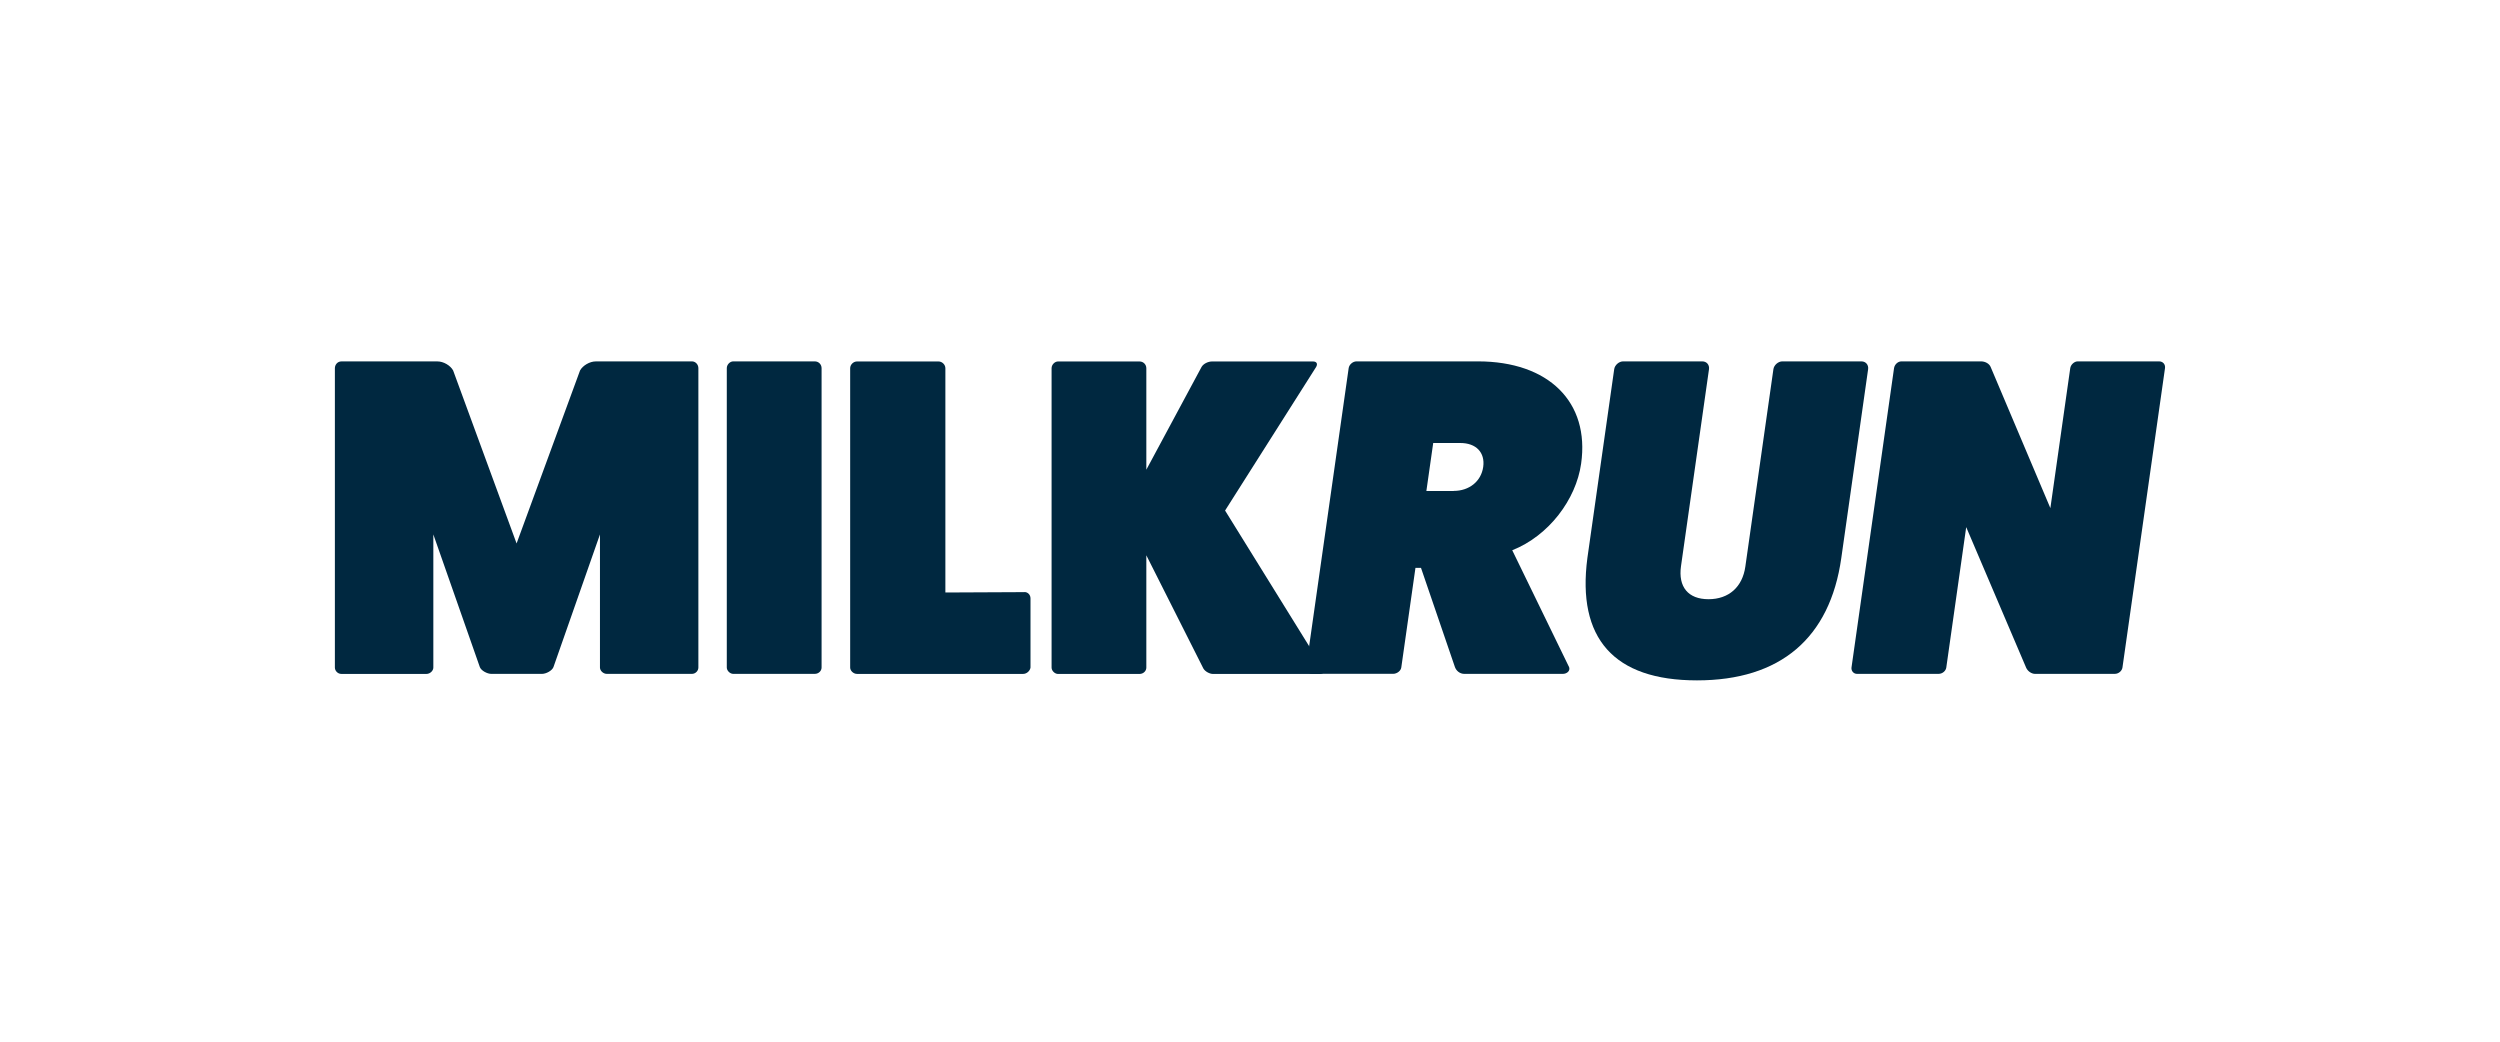 <?xml version="1.0" encoding="UTF-8"?>
<svg id="Layer_1" data-name="Layer 1" xmlns="http://www.w3.org/2000/svg" viewBox="0 0 600 250">
  <defs>
    <style>
      .cls-1 {
        fill: #002840;
      }
    </style>
  </defs>
  <g id="Logo-Primary-White">
    <path id="Vector" class="cls-1" d="M166.06,86.73c.88,0,1.55.77,1.55,1.63v71.85c0,.76-.66,1.52-1.55,1.52h-20.42c-.88,0-1.65-.77-1.65-1.52v-31.95l-11.16,31.84c-.34.87-1.76,1.63-2.76,1.63h-12.15c-.99,0-2.43-.77-2.76-1.63l-11.16-31.84v31.96c0,.76-.78,1.52-1.65,1.52h-20.43c-.88,0-1.55-.77-1.55-1.52v-71.85c0-.87.66-1.63,1.55-1.63h23.08c1.44,0,3.1.97,3.75,2.17l15.23,41.52,15.23-41.52c.66-1.19,2.33-2.17,3.75-2.17h23.08Z"/>
    <path id="Vector_2" data-name="Vector 2" class="cls-1" d="M195.53,86.73c.99,0,1.65.77,1.65,1.63v71.85c0,.76-.66,1.52-1.65,1.52h-19.55c-.78,0-1.55-.77-1.55-1.52v-71.85c0-.87.77-1.63,1.55-1.63h19.55Z"/>
    <path id="Vector_3" data-name="Vector 3" class="cls-1" d="M245.88,142.09c.78,0,1.44.65,1.44,1.52v16.61c-.11.76-.88,1.52-1.77,1.52h-39.86c-.88,0-1.65-.77-1.65-1.52v-71.84c0-.87.77-1.63,1.65-1.63h19.55c.88,0,1.65.77,1.65,1.63v53.82l18.99-.09h.01Z"/>
    <path id="Vector_4" data-name="Vector 4" class="cls-1" d="M317.54,160.44c.55.76.1,1.31-.78,1.31h-25.62c-.78,0-1.88-.54-2.33-1.31l-13.69-27.17v26.96c0,.76-.66,1.52-1.65,1.52h-19.54c-.78,0-1.55-.77-1.55-1.52v-71.85c0-.87.77-1.63,1.55-1.63h19.54c.99,0,1.65.77,1.65,1.63v24.35l13.26-24.67c.44-.76,1.55-1.31,2.54-1.31h24.18c.89,0,1.21.54.78,1.31l-21.86,34.47,23.5,37.92h.01Z"/>
    <path id="Vector_5" data-name="Vector 5" class="cls-1" d="M376.55,160c.42.97-.47,1.73-1.47,1.73h-23.64c-1.1,0-1.99-.77-2.29-1.73l-8.11-23.71h-1.33l-3.4,23.91c-.1.76-.98,1.52-1.98,1.52h-19.42c-.88,0-1.55-.77-1.44-1.52l10.21-71.84c.12-.87,1.01-1.63,1.88-1.63h29.14c17,0,26.88,9.78,24.77,24.56-1.22,8.59-7.75,17.29-16.53,20.77l13.59,27.94h.01ZM348.86,117.82c3.75,0,6.61-2.28,7.11-5.75.49-3.48-1.72-5.75-5.48-5.75h-6.52l-1.64,11.52h6.53Z"/>
    <path id="Vector_6" data-name="Vector 6" class="cls-1" d="M446.73,86.73c1.1,0,1.75.87,1.62,1.86l-6.44,45.34c-2.73,19.25-14.65,29.36-34.64,29.36s-28.83-10.11-26.3-29.36l6.44-45.34c.14-.97,1.15-1.86,2.14-1.86h18.99c1.1,0,1.75.87,1.62,1.86l-6.72,47.28c-.71,5,1.73,7.94,6.6,7.94s8.15-2.93,8.84-7.82l6.74-47.4c.14-.97,1.15-1.86,2.14-1.86h18.97Z"/>
    <path id="Vector_7" data-name="Vector 7" class="cls-1" d="M518.17,86.73c.99,0,1.55.77,1.43,1.63l-10.21,71.85c-.11.76-.87,1.52-1.87,1.52h-19.1c-.77,0-1.69-.54-2.12-1.42l-14.41-33.8-4.78,33.7c-.1.76-.87,1.52-1.87,1.52h-19.55c-.88,0-1.43-.77-1.33-1.52l10.21-71.85c.13-.87.9-1.63,1.78-1.63h19.1c.99,0,2.02.54,2.34,1.42l14.3,33.8,4.77-33.59c.12-.87,1-1.63,1.78-1.63h19.54Z"/>
  </g>
</svg>